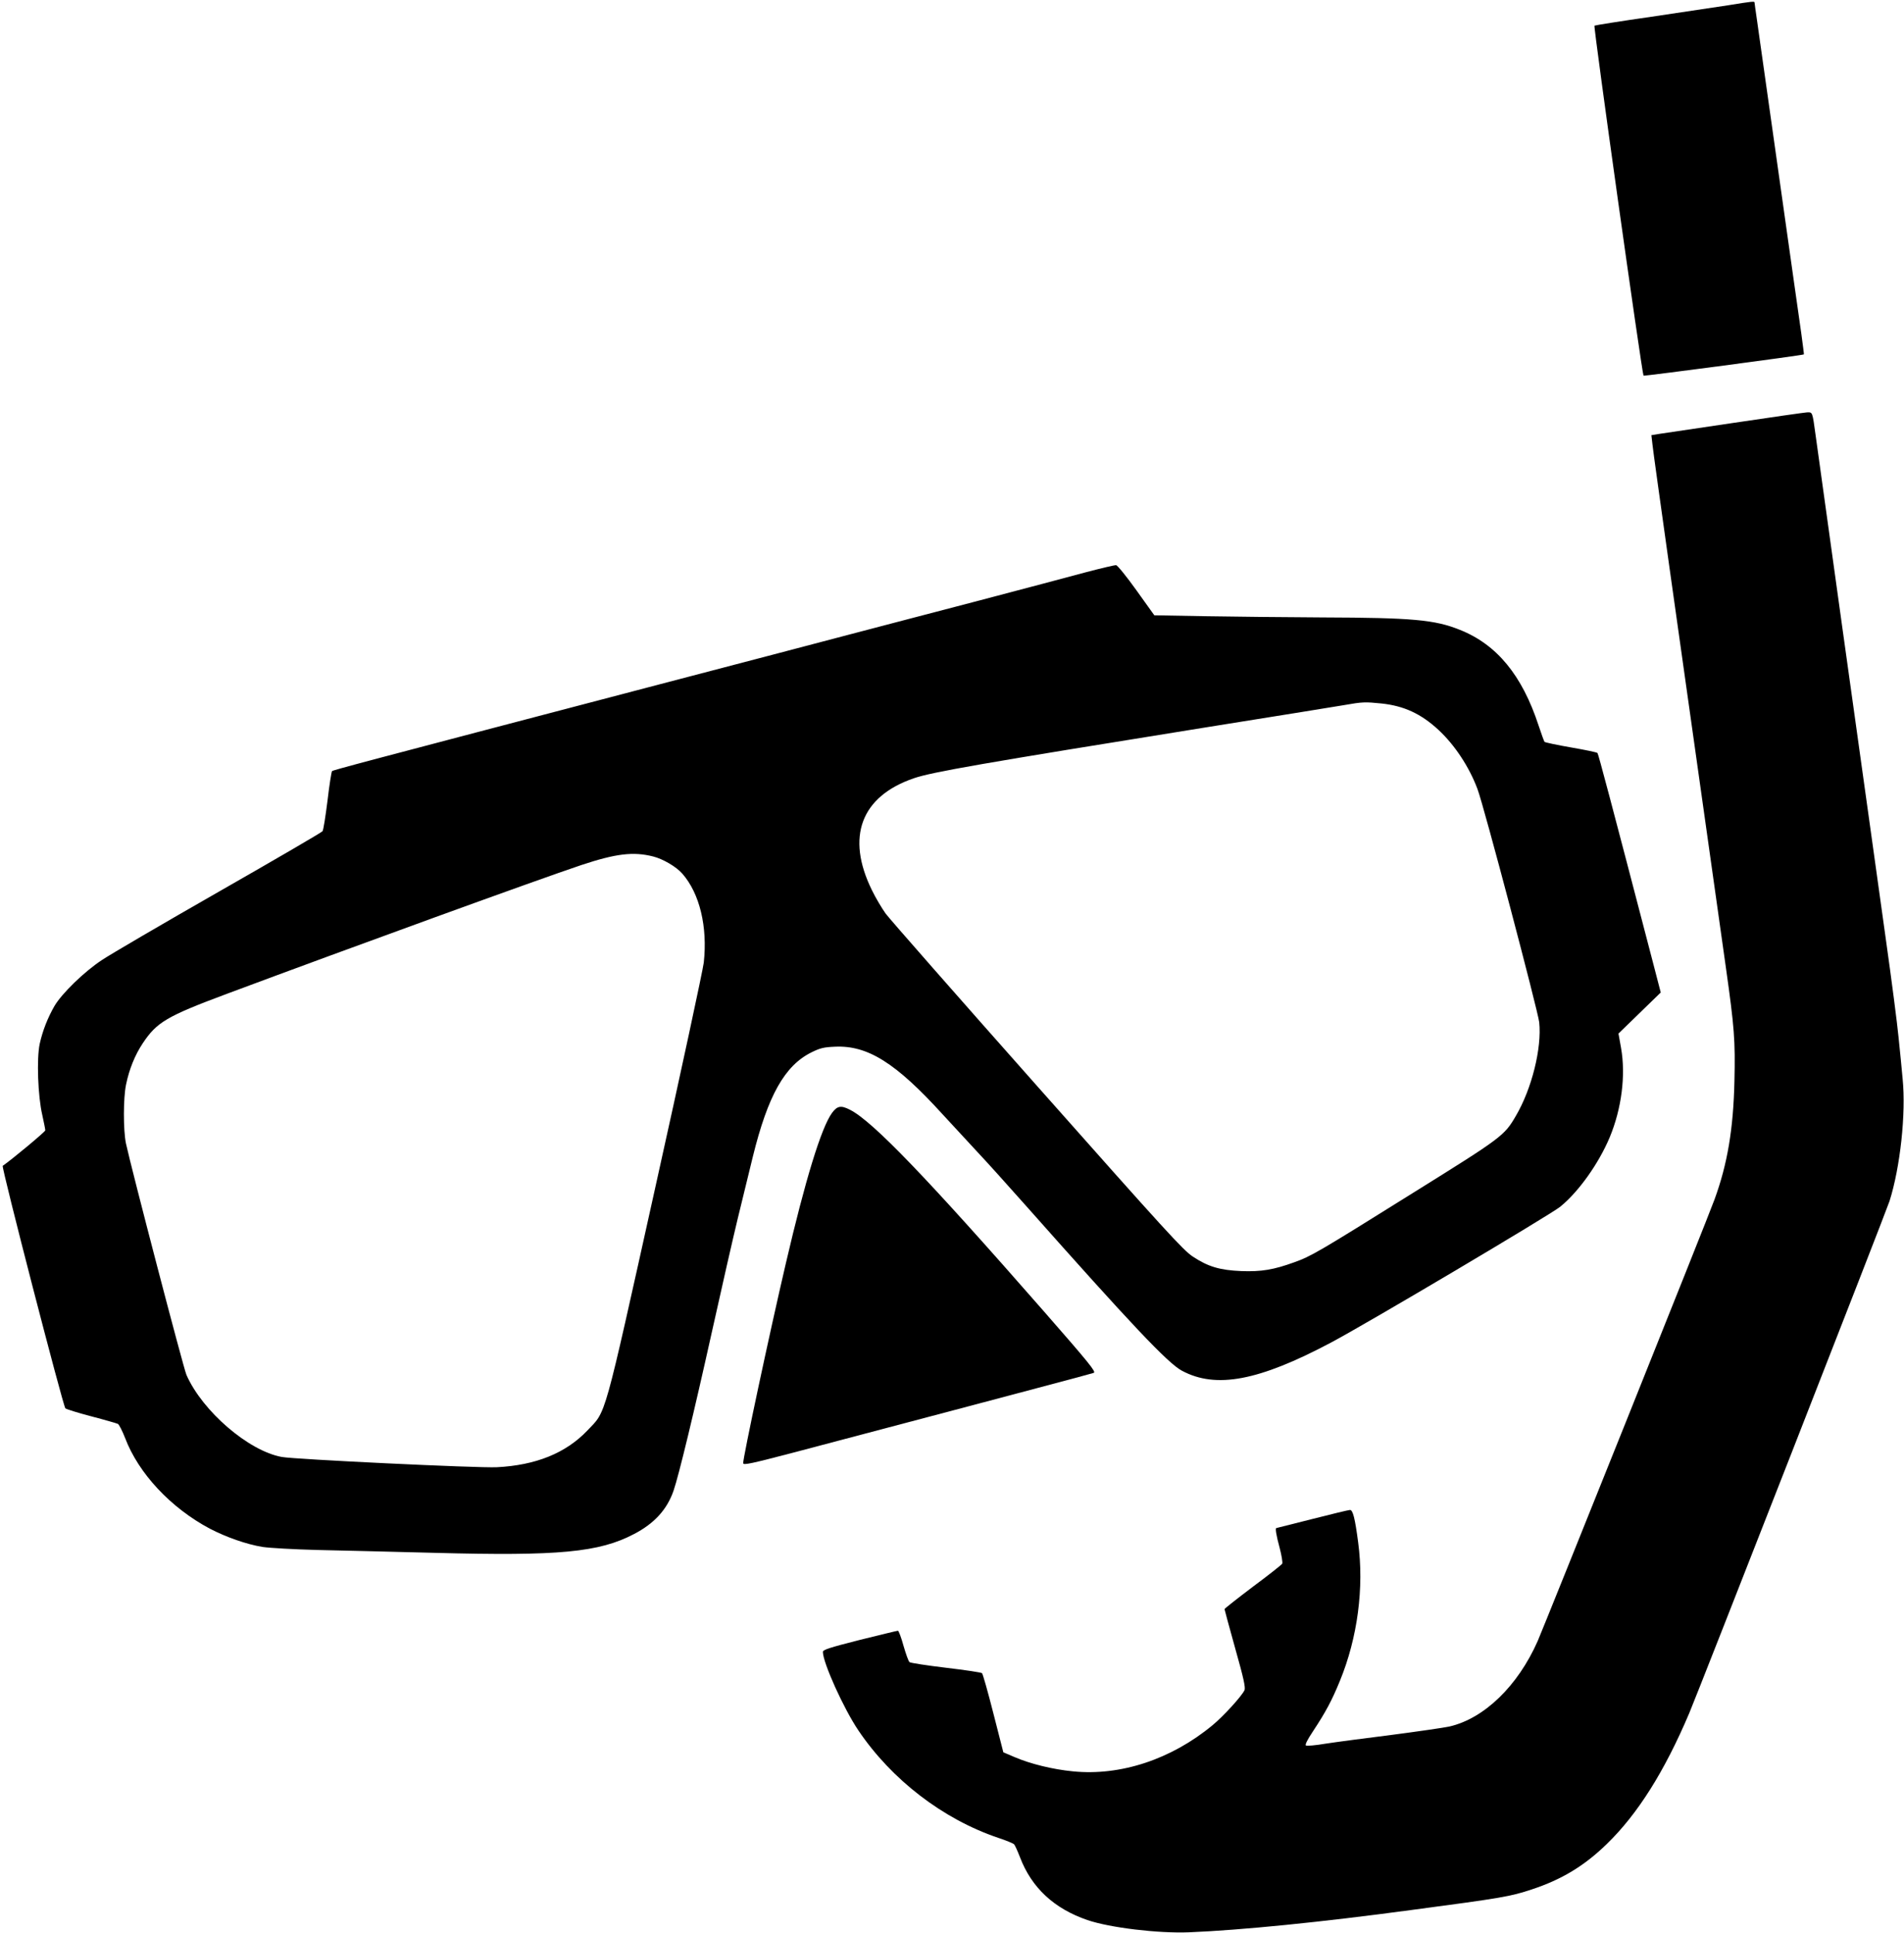 <?xml version="1.0" standalone="no"?>
<!DOCTYPE svg PUBLIC "-//W3C//DTD SVG 20010904//EN"
 "http://www.w3.org/TR/2001/REC-SVG-20010904/DTD/svg10.dtd">
<svg version="1.0" xmlns="http://www.w3.org/2000/svg"
 width="1261pt" height="1280pt" viewBox="0 0 1261 1280"
 preserveAspectRatio="xMidYMid meet">
<g transform="translate(0,1280) scale(0.1,-0.1)"
fill="#000000" stroke="none">
<path d="M11445 12765 c-77 -12 -306 -46 -508 -76 -203 -29 -372 -56 -377 -59
-8 -5 315 -2308 325 -2318 4 -4 1056 135 1062 141 1 2 -7 63 -17 137 -11 74
-78 551 -150 1060 -72 509 -137 971 -145 1026 -8 56 -15 104 -15 108 0 8 -15
7 -175 -19z"/>
<path d="M11485 10000 c-247 -37 -472 -70 -499 -74 l-49 -8 7 -61 c3 -33 56
-411 116 -839 105 -745 287 -2031 370 -2623 57 -403 63 -486 57 -754 -7 -317
-46 -550 -132 -785 -41 -115 -1123 -2813 -1171 -2924 -131 -297 -354 -513
-584 -566 -36 -8 -209 -33 -385 -56 -176 -22 -373 -48 -437 -58 -64 -11 -122
-16 -129 -12 -7 5 8 36 48 96 82 124 124 202 177 332 117 285 161 617 121 917
-21 160 -35 215 -54 215 -9 0 -121 -27 -250 -60 -129 -33 -236 -60 -238 -60
-8 0 -1 -47 22 -131 13 -50 21 -98 17 -105 -4 -7 -91 -76 -195 -153 -103 -78
-187 -144 -187 -148 0 -3 32 -121 71 -261 56 -198 69 -259 61 -276 -18 -39
-140 -173 -212 -232 -273 -226 -610 -337 -925 -305 -133 13 -280 49 -385 94
l-75 32 -66 258 c-36 142 -70 261 -75 266 -5 5 -112 21 -239 36 -126 15 -235
32 -241 37 -7 5 -24 53 -40 108 -15 55 -32 100 -37 100 -6 0 -120 -28 -254
-61 -201 -51 -243 -65 -243 -79 0 -71 137 -375 235 -520 220 -326 559 -587
925 -711 52 -17 100 -37 106 -43 6 -6 23 -44 39 -85 77 -203 226 -341 447
-417 150 -51 469 -89 673 -81 344 14 875 67 1475 148 603 80 653 89 795 136
197 65 347 155 497 301 204 198 382 480 546 867 63 149 1304 3321 1326 3390
71 223 110 581 87 810 -6 66 -18 190 -27 275 -8 85 -46 380 -85 655 -38 275
-83 595 -99 710 -16 116 -102 728 -190 1360 -88 633 -167 1200 -175 1260 -22
161 -20 155 -58 154 -17 -1 -234 -32 -482 -69z"/>
<path d="M7195 9011 c-99 -27 -432 -115 -740 -196 -308 -80 -686 -180 -840
-220 -154 -41 -746 -196 -1315 -345 -1929 -506 -2094 -550 -2101 -557 -4 -5
-18 -93 -30 -196 -13 -103 -27 -194 -33 -202 -6 -8 -315 -188 -686 -400 -371
-212 -720 -416 -775 -453 -117 -77 -265 -221 -314 -304 -45 -78 -79 -165 -98
-251 -21 -98 -12 -347 17 -471 11 -50 20 -95 20 -102 0 -9 -221 -193 -282
-235 -10 -7 399 -1589 415 -1606 7 -6 84 -30 172 -53 88 -23 167 -46 176 -50
8 -5 29 -46 47 -92 89 -236 304 -465 562 -602 110 -57 241 -103 349 -121 49
-7 206 -16 361 -20 151 -3 502 -12 780 -19 821 -22 1088 3 1320 125 134 70
218 162 261 287 35 102 135 516 254 1052 64 289 141 626 171 750 30 124 75
308 100 410 100 405 211 603 389 691 57 28 81 34 155 37 216 10 402 -106 713
-448 73 -79 177 -192 231 -250 55 -58 201 -220 325 -360 691 -779 936 -1039
1029 -1088 226 -121 509 -67 986 186 240 127 1452 846 1519 900 122 99 255
286 328 460 79 190 107 411 75 592 l-17 95 140 136 140 136 -53 204 c-277
1063 -360 1375 -366 1382 -4 5 -83 21 -175 37 -93 16 -172 33 -176 37 -3 5
-21 53 -39 108 -109 333 -277 537 -522 634 -166 67 -315 80 -908 82 -239 1
-588 5 -775 8 l-340 6 -118 165 c-65 91 -126 166 -135 167 -9 1 -98 -20 -197
-46z m1955 -870 c149 -16 261 -68 376 -174 108 -100 204 -245 259 -392 41
-106 401 -1471 409 -1545 18 -171 -49 -441 -155 -621 -76 -131 -93 -143 -674
-505 -640 -400 -682 -424 -794 -464 -135 -49 -217 -63 -350 -58 -142 6 -220
29 -321 96 -64 42 -177 166 -1029 1127 -527 594 -979 1109 -1005 1144 -25 35
-67 105 -91 155 -174 353 -73 622 278 742 120 41 447 98 1922 335 451 72 867
139 925 149 125 22 140 22 250 11z m-4825 -1013 c65 -16 154 -68 194 -114 115
-131 168 -352 142 -589 -7 -55 -151 -725 -321 -1489 -348 -1568 -323 -1476
-450 -1610 -143 -150 -342 -230 -600 -243 -124 -6 -1338 52 -1424 68 -220 40
-525 303 -631 543 -20 45 -365 1367 -401 1534 -18 88 -18 301 1 390 21 102 59
195 110 272 94 141 158 179 557 328 847 316 2053 754 2348 853 229 76 344 90
475 57z"/>
<path d="M5510 5429 c-71 -98 -177 -444 -305 -994 -109 -466 -287 -1302 -283
-1326 3 -13 54 -2 333 71 182 48 699 185 1150 304 451 119 829 220 839 224 16
7 -30 64 -331 408 -773 883 -1133 1258 -1283 1334 -60 31 -85 27 -120 -21z"/>
</g>
</svg>
